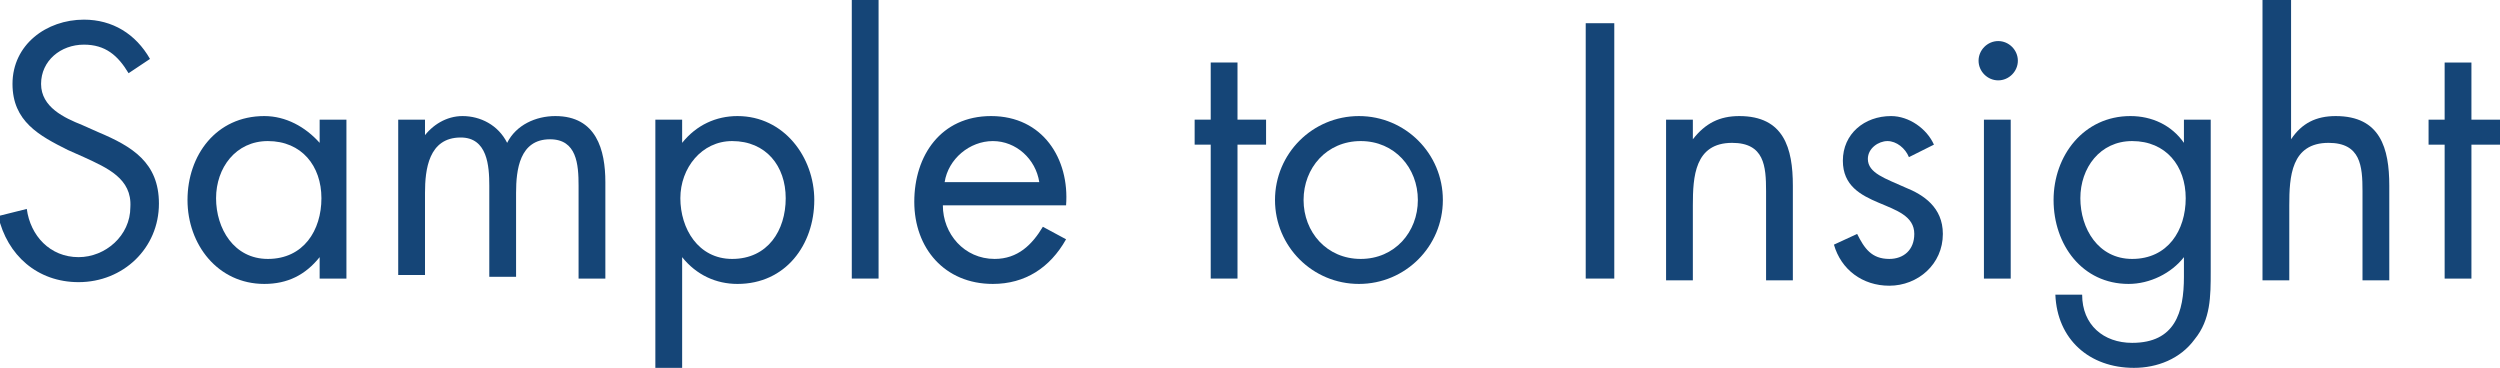<?xml version="1.0" encoding="utf-8"?>
<!-- Generator: Adobe Illustrator 19.2.1, SVG Export Plug-In . SVG Version: 6.00 Build 0)  -->
<!DOCTYPE svg PUBLIC "-//W3C//DTD SVG 1.1//EN" "http://www.w3.org/Graphics/SVG/1.1/DTD/svg11.dtd">
<svg version="1.1" id="Layer_1" xmlns="http://www.w3.org/2000/svg" xmlns:xlink="http://www.w3.org/1999/xlink" x="0px" y="0px"
	 viewBox="0 0 140 20.6" style="enable-background:new 0 0 140 20.6;" xml:space="preserve">
<style type="text/css">
	.st0{fill:#154577;}
</style>
<g>
	<path class="st0" d="M7.2,4.1c-0.6-1-1.3-1.6-2.5-1.6c-1.3,0-2.4,0.9-2.4,2.2C2.3,6,3.6,6.6,4.6,7l0.9,0.4c1.9,0.8,3.4,1.7,3.4,4
		c0,2.5-2,4.4-4.5,4.4c-2.3,0-4-1.5-4.5-3.7l1.6-0.4c0.2,1.5,1.3,2.7,2.9,2.7c1.5,0,2.9-1.2,2.9-2.8C7.4,10,6,9.4,4.7,8.8L3.8,8.4
		C2.2,7.6,0.7,6.8,0.7,4.7c0-2.2,1.9-3.6,4-3.6c1.6,0,2.9,0.8,3.7,2.2L7.2,4.1z"/>
	<path class="st0" d="M19.4,15.6h-1.5v-1.2h0c-0.8,1-1.8,1.5-3.1,1.5c-2.6,0-4.3-2.2-4.3-4.7c0-2.5,1.6-4.7,4.3-4.7
		c1.2,0,2.3,0.6,3.1,1.5h0V6.7h1.5V15.6z M12.1,11.1c0,1.7,1,3.4,2.9,3.4c2,0,3-1.6,3-3.4c0-1.8-1.1-3.2-3-3.2
		C13.2,7.9,12.1,9.4,12.1,11.1z"/>
	<path class="st0" d="M23.7,7.7L23.7,7.7C24.2,7,25,6.5,25.9,6.5c1,0,2,0.5,2.5,1.5c0.5-1,1.6-1.5,2.7-1.5c2.3,0,2.8,1.9,2.8,3.7
		v5.4h-1.5v-5.2c0-1.2-0.1-2.6-1.6-2.6c-1.7,0-1.9,1.7-1.9,3v4.7h-1.5v-5.1c0-1.1-0.1-2.7-1.6-2.7c-1.8,0-2,1.8-2,3.1v4.6h-1.5V6.7
		h1.5V7.7z"/>
	<path class="st0" d="M38.2,8L38.2,8c0.8-1,1.9-1.5,3.1-1.5c2.6,0,4.3,2.3,4.3,4.7c0,2.5-1.6,4.7-4.3,4.7c-1.2,0-2.3-0.5-3.1-1.5h0
		v6.3h-1.5V6.7h1.5V8z M38.1,11.1c0,1.7,1,3.4,2.9,3.4c2,0,3-1.6,3-3.4c0-1.8-1.1-3.2-3-3.2C39.3,7.9,38.1,9.4,38.1,11.1z"/>
	<path class="st0" d="M49.2,15.6h-1.5V0h1.5V15.6z"/>
	<path class="st0" d="M52.8,11.5c0,1.6,1.2,3,2.9,3c1.3,0,2.1-0.8,2.7-1.8l1.3,0.7c-0.9,1.6-2.3,2.5-4.1,2.5c-2.7,0-4.4-2-4.4-4.6
		c0-2.6,1.5-4.8,4.3-4.8c2.9,0,4.4,2.4,4.2,5H52.8z M58.2,10.2c-0.2-1.3-1.3-2.3-2.6-2.3c-1.3,0-2.5,1-2.7,2.3H58.2z"/>
	<path class="st0" d="M69.3,15.6h-1.5V8.1h-0.9V6.7h0.9V3.5h1.5v3.2h1.6v1.4h-1.6V15.6z"/>
	<path class="st0" d="M71.4,11.2c0-2.6,2.1-4.7,4.7-4.7c2.6,0,4.7,2.1,4.7,4.7s-2.1,4.7-4.7,4.7C73.5,15.9,71.4,13.8,71.4,11.2z
		 M73,11.2c0,1.8,1.3,3.3,3.2,3.3c1.9,0,3.2-1.5,3.2-3.3c0-1.8-1.3-3.3-3.2-3.3C74.3,7.9,73,9.4,73,11.2z"/>
	<path class="st0" d="M90.4,15.6h-1.6V1.3h1.6V15.6z"/>
	<path class="st0" d="M94.8,7.8L94.8,7.8c0.7-0.9,1.5-1.3,2.6-1.3c2.5,0,3,1.8,3,3.9v5.3h-1.5v-5c0-1.4-0.1-2.7-1.9-2.7
		c-2.1,0-2.2,1.9-2.2,3.5v4.2h-1.5V6.7h1.5V7.8z"/>
	<path class="st0" d="M106.9,8.8c-0.2-0.5-0.7-0.9-1.2-0.9c-0.5,0-1.1,0.4-1.1,1c0,0.8,1,1.1,2.1,1.6c1,0.4,2.1,1.1,2.1,2.6
		c0,1.7-1.4,2.9-3,2.9c-1.5,0-2.7-0.9-3.1-2.3l1.3-0.6c0.4,0.8,0.8,1.4,1.8,1.4c0.8,0,1.4-0.5,1.4-1.4c0-2-4-1.3-4-4.1
		c0-1.5,1.2-2.5,2.7-2.5c1,0,2,0.7,2.4,1.6L106.9,8.8z"/>
	<path class="st0" d="M113,3.4c0,0.6-0.5,1.1-1.1,1.1c-0.6,0-1.1-0.5-1.1-1.1c0-0.6,0.5-1.1,1.1-1.1C112.5,2.3,113,2.8,113,3.4z
		 M112.6,15.6h-1.5V6.7h1.5V15.6z"/>
	<path class="st0" d="M123.8,15.2c0,1.4,0,2.7-0.9,3.8c-0.8,1.1-2.1,1.6-3.4,1.6c-2.5,0-4.3-1.6-4.4-4.1h1.5c0,1.7,1.2,2.7,2.8,2.7
		c2.4,0,2.9-1.7,2.9-3.7v-1.1h0c-0.7,0.9-1.9,1.5-3.1,1.5c-2.6,0-4.2-2.2-4.2-4.7c0-2.5,1.7-4.7,4.3-4.7c1.2,0,2.3,0.5,3,1.5h0V6.7
		h1.5V15.2z M116.5,11.1c0,1.7,1,3.4,2.9,3.4c2,0,3-1.6,3-3.4c0-1.8-1.1-3.2-3-3.2C117.6,7.9,116.5,9.4,116.5,11.1z"/>
	<path class="st0" d="M128.3,0v7.8l0,0c0.6-0.9,1.4-1.3,2.5-1.3c2.5,0,3,1.8,3,3.9v5.3h-1.5v-5c0-1.4-0.1-2.7-1.9-2.7
		c-2.1,0-2.2,1.9-2.2,3.5v4.2h-1.5V0H128.3z"/>
	<path class="st0" d="M138.4,15.6h-1.5V8.1H136V6.7h0.9V3.5h1.5v3.2h1.6v1.4h-1.6V15.6z"/>
</g>
</svg>
